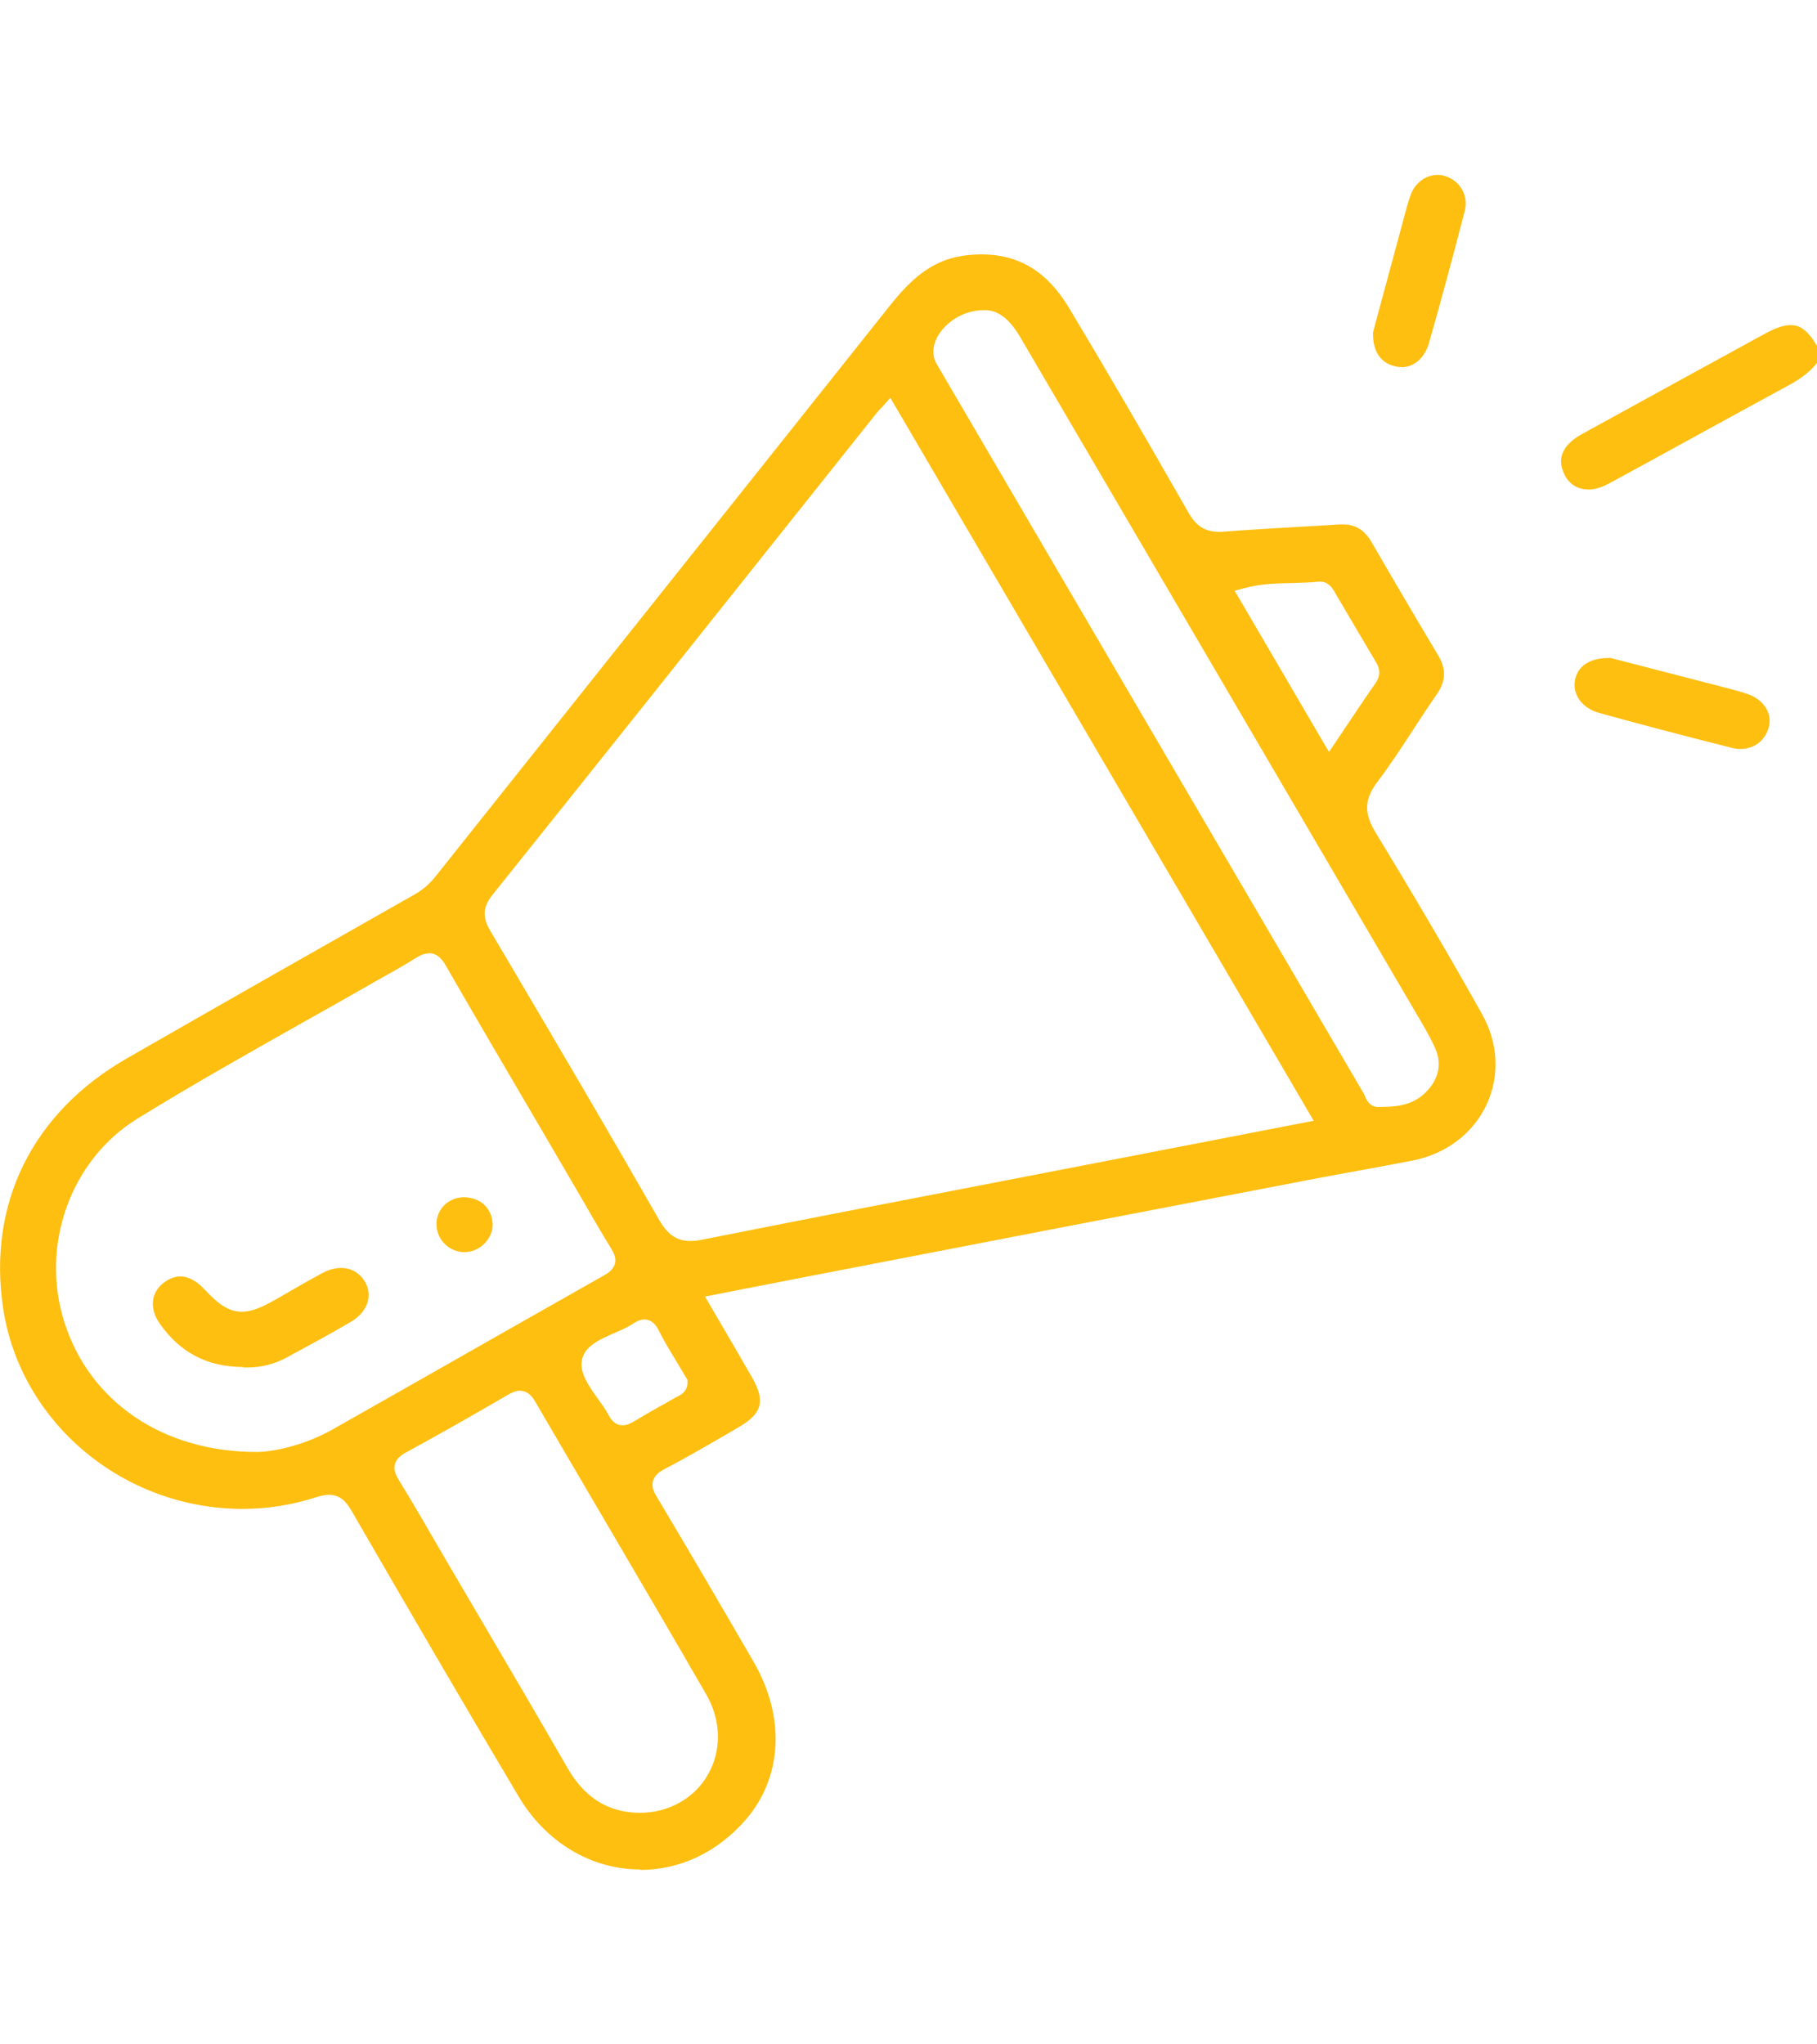 <svg xmlns="http://www.w3.org/2000/svg" id="Layer_1" viewBox="0 0 120 135"><defs><style>.cls-1{fill:#febf10;}</style></defs><path class="cls-1" d="M104.87,32.32c-.85,0-1.48-.53-1.72-1.45-.22-.85,.23-1.6,1.35-2.22,2.2-1.21,4.4-2.42,6.61-3.63l4-2.19c.5-.28,1-.55,1.5-.82,.67-.36,1.2-.54,1.65-.54,.47,0,1.05,.17,1.74,1.38v1.11c-.54,.71-1.3,1.18-2.05,1.58-1.94,1.05-3.88,2.12-5.82,3.18-1.96,1.08-3.92,2.15-5.89,3.22-.47,.25-.94,.39-1.36,.39Z"></path><path class="cls-1" d="M92.56,24.24c-.12,0-.24-.01-.37-.04-1.02-.21-1.55-1.01-1.51-2.26,0,0,1.34-4.99,1.84-6.82l.16-.59c.15-.59,.3-1.16,.5-1.7,.29-.77,1-1.28,1.77-1.28,.18,0,.36,.03,.53,.09,.97,.32,1.51,1.3,1.26,2.27-.82,3.18-1.59,6.03-2.36,8.72-.28,1-.99,1.62-1.83,1.62Z"></path><path class="cls-1" d="M114.95,49.46c-.2,0-.4-.03-.6-.08-3.4-.86-6.17-1.59-8.73-2.3-1.13-.31-1.79-1.21-1.6-2.19,.18-.92,.99-1.44,2.24-1.44h.11s7.27,1.88,7.27,1.88c.58,.15,1.18,.3,1.75,.49,1.1,.37,1.7,1.32,1.41,2.26-.26,.85-.97,1.38-1.86,1.38Z"></path><path class="cls-1" d="M42.27,123.45c-3.23,0-6.23-1.8-8.02-4.82-3.37-5.67-6.88-11.68-11.05-18.89-.3-.51-.7-1.03-1.47-1.03-.24,0-.51,.05-.85,.16-1.57,.51-3.21,.77-4.86,.77-7.87,0-14.67-5.69-15.81-13.23-1.05-6.92,1.93-12.94,8.17-16.52,6.15-3.53,12.31-7.03,18.48-10.53l.48-.27c.56-.32,1-.69,1.38-1.16l12.34-15.5c5.9-7.4,11.79-14.81,17.68-22.21,1.41-1.78,2.78-3.02,4.85-3.33,.43-.06,.85-.09,1.25-.09,2.45,0,4.32,1.14,5.74,3.5,2.34,3.89,4.85,8.2,7.92,13.57,.5,.87,1.1,1.25,2.01,1.25,.1,0,.2,0,.31-.01,1.54-.12,3.08-.21,4.62-.3,1.01-.06,2.03-.11,3.04-.18,.07,0,.14,0,.2,0,.85,0,1.44,.37,1.92,1.2,1.44,2.49,2.9,4.97,4.37,7.43,.56,.93,.53,1.71-.09,2.6-.52,.75-1.02,1.51-1.52,2.28-.76,1.17-1.55,2.38-2.4,3.5-.99,1.3-.77,2.26-.08,3.39,2.48,4.07,4.84,8.09,7,11.94,1.07,1.91,1.18,4.08,.3,5.97-.9,1.92-2.69,3.27-4.9,3.7-1.19,.23-2.39,.45-3.59,.67-1.08,.2-2.16,.39-3.23,.6-11.05,2.12-22.1,4.25-33.15,6.39-1.28,.25-2.57,.5-3.9,.76l-2.85,.56,1.25,2.14c.64,1.09,1.25,2.14,1.85,3.19,.9,1.56,.68,2.4-.87,3.29l-.8,.47c-1.33,.77-2.7,1.57-4.08,2.29-.33,.17-.67,.4-.78,.79-.12,.41,.08,.79,.28,1.11,2.15,3.6,4.24,7.18,6.36,10.84,2.12,3.65,1.91,7.66-.56,10.47-1.85,2.11-4.3,3.27-6.92,3.27h0Zm-7.91-31.62c-.3,0-.58,.14-.84,.29-2.19,1.28-4.45,2.56-6.72,3.8-.28,.15-.61,.38-.72,.77-.11,.4,.09,.77,.28,1.08,.78,1.27,1.53,2.56,2.28,3.85l.85,1.46,2.2,3.75c1.94,3.3,3.88,6.6,5.79,9.92,1.14,1.98,2.7,2.94,4.76,2.96,1.91,0,3.6-.94,4.5-2.5,.93-1.6,.9-3.59-.1-5.32-2.19-3.8-4.41-7.58-6.63-11.37-1.55-2.65-3.11-5.29-4.65-7.94-.13-.22-.43-.74-1.02-.74Zm-6.04-28.87c-.27,0-.54,.1-.89,.32-.61,.39-1.27,.76-1.91,1.12-.3,.17-.61,.34-.91,.51-1.56,.9-3.13,1.78-4.7,2.66-3.58,2.02-7.29,4.11-10.85,6.31-4.41,2.72-6.43,8.38-4.8,13.46,1.69,5.27,6.54,8.54,12.67,8.54h.15c1.2-.04,3.17-.51,4.89-1.49,2.96-1.67,5.92-3.36,8.88-5.04,3.02-1.72,6.04-3.43,9.06-5.14,.29-.17,.6-.38,.7-.76,.1-.37-.07-.71-.24-.99-.64-1.04-1.26-2.1-1.87-3.17l-.78-1.34-2.04-3.49c-2.09-3.56-4.17-7.11-6.23-10.68-.14-.25-.48-.84-1.13-.84Zm14.25,24.17c-.31,0-.58,.16-.83,.32-.32,.21-.74,.39-1.15,.57-.98,.43-1.99,.87-2.16,1.8-.16,.85,.46,1.71,1.05,2.54,.26,.36,.53,.73,.71,1.08,.09,.17,.36,.68,.93,.68,.29,0,.55-.14,.77-.27,.53-.32,1.07-.63,1.6-.93,.38-.21,.76-.42,1.13-.64,.03-.02,.06-.03,.1-.05,.21-.1,.71-.33,.68-.99v-.12s-.34-.57-.34-.57c-.16-.27-.32-.54-.49-.82-.37-.61-.75-1.24-1.07-1.88-.09-.18-.36-.72-.95-.72Zm15.61-60.18c-.11,.12-.2,.22-.29,.33l-5.16,6.48c-6.73,8.46-13.46,16.91-20.22,25.35-.72,.9-.57,1.6-.13,2.36l1.23,2.08c3.28,5.56,6.67,11.32,9.93,17.02,.55,.96,1.17,1.38,2.06,1.38,.24,0,.52-.03,.84-.1,6.23-1.24,12.46-2.45,18.7-3.65l21.62-4.19L58.8,26.27l-.62,.7Zm6.81-6.47c-1.42,0-2.55,.85-3.04,1.69-.37,.64-.41,1.32-.1,1.85,9.41,16.08,18.82,32.15,28.23,48.22,.02,.04,.04,.09,.06,.14,.1,.23,.31,.72,.86,.72,.97,0,2.18-.02,3.11-.92,.92-.89,1.14-1.93,.66-2.99-.2-.44-.43-.87-.66-1.28-6.37-10.89-21.69-37.04-21.69-37.04-1.67-2.85-3.35-5.71-5.02-8.57-.46-.78-1.2-1.82-2.35-1.82h-.06Zm22.11,17.93c-.56,.06-1.12,.07-1.72,.09-1.03,.02-2.1,.04-3.2,.34l-.64,.17,6.23,10.65,1.2-1.79c.64-.95,1.24-1.86,1.87-2.75,.32-.45,.33-.9,.05-1.37-.93-1.57-1.86-3.14-2.78-4.71-.1-.17-.36-.63-.92-.63h-.11Z"></path><path class="cls-1" d="M16.04,90.27c-2.36-.01-4.14-.95-5.48-2.85-.71-1-.6-2.07,.26-2.72,.36-.27,.72-.41,1.09-.41,.52,0,1.05,.28,1.57,.83,.89,.95,1.58,1.5,2.49,1.5,.67,0,1.36-.31,2.19-.78,.36-.21,.72-.41,1.08-.62,.68-.4,1.37-.79,2.06-1.16,.41-.22,.84-.33,1.23-.33,.67,0,1.23,.33,1.58,.92,.52,.91,.16,1.97-.88,2.6-1.29,.77-2.65,1.5-3.96,2.21l-.31,.17c-.83,.45-1.7,.67-2.6,.67-.1,0-.2,0-.3,0Z"></path><path class="cls-1" d="M30.62,82.69c-1.06-.06-1.84-.92-1.79-1.95,.05-.96,.83-1.68,1.83-1.68,.61,.02,1.08,.23,1.41,.59,.32,.35,.48,.82,.46,1.32-.05,.91-.9,1.71-1.82,1.71h-.09Z"></path></svg>